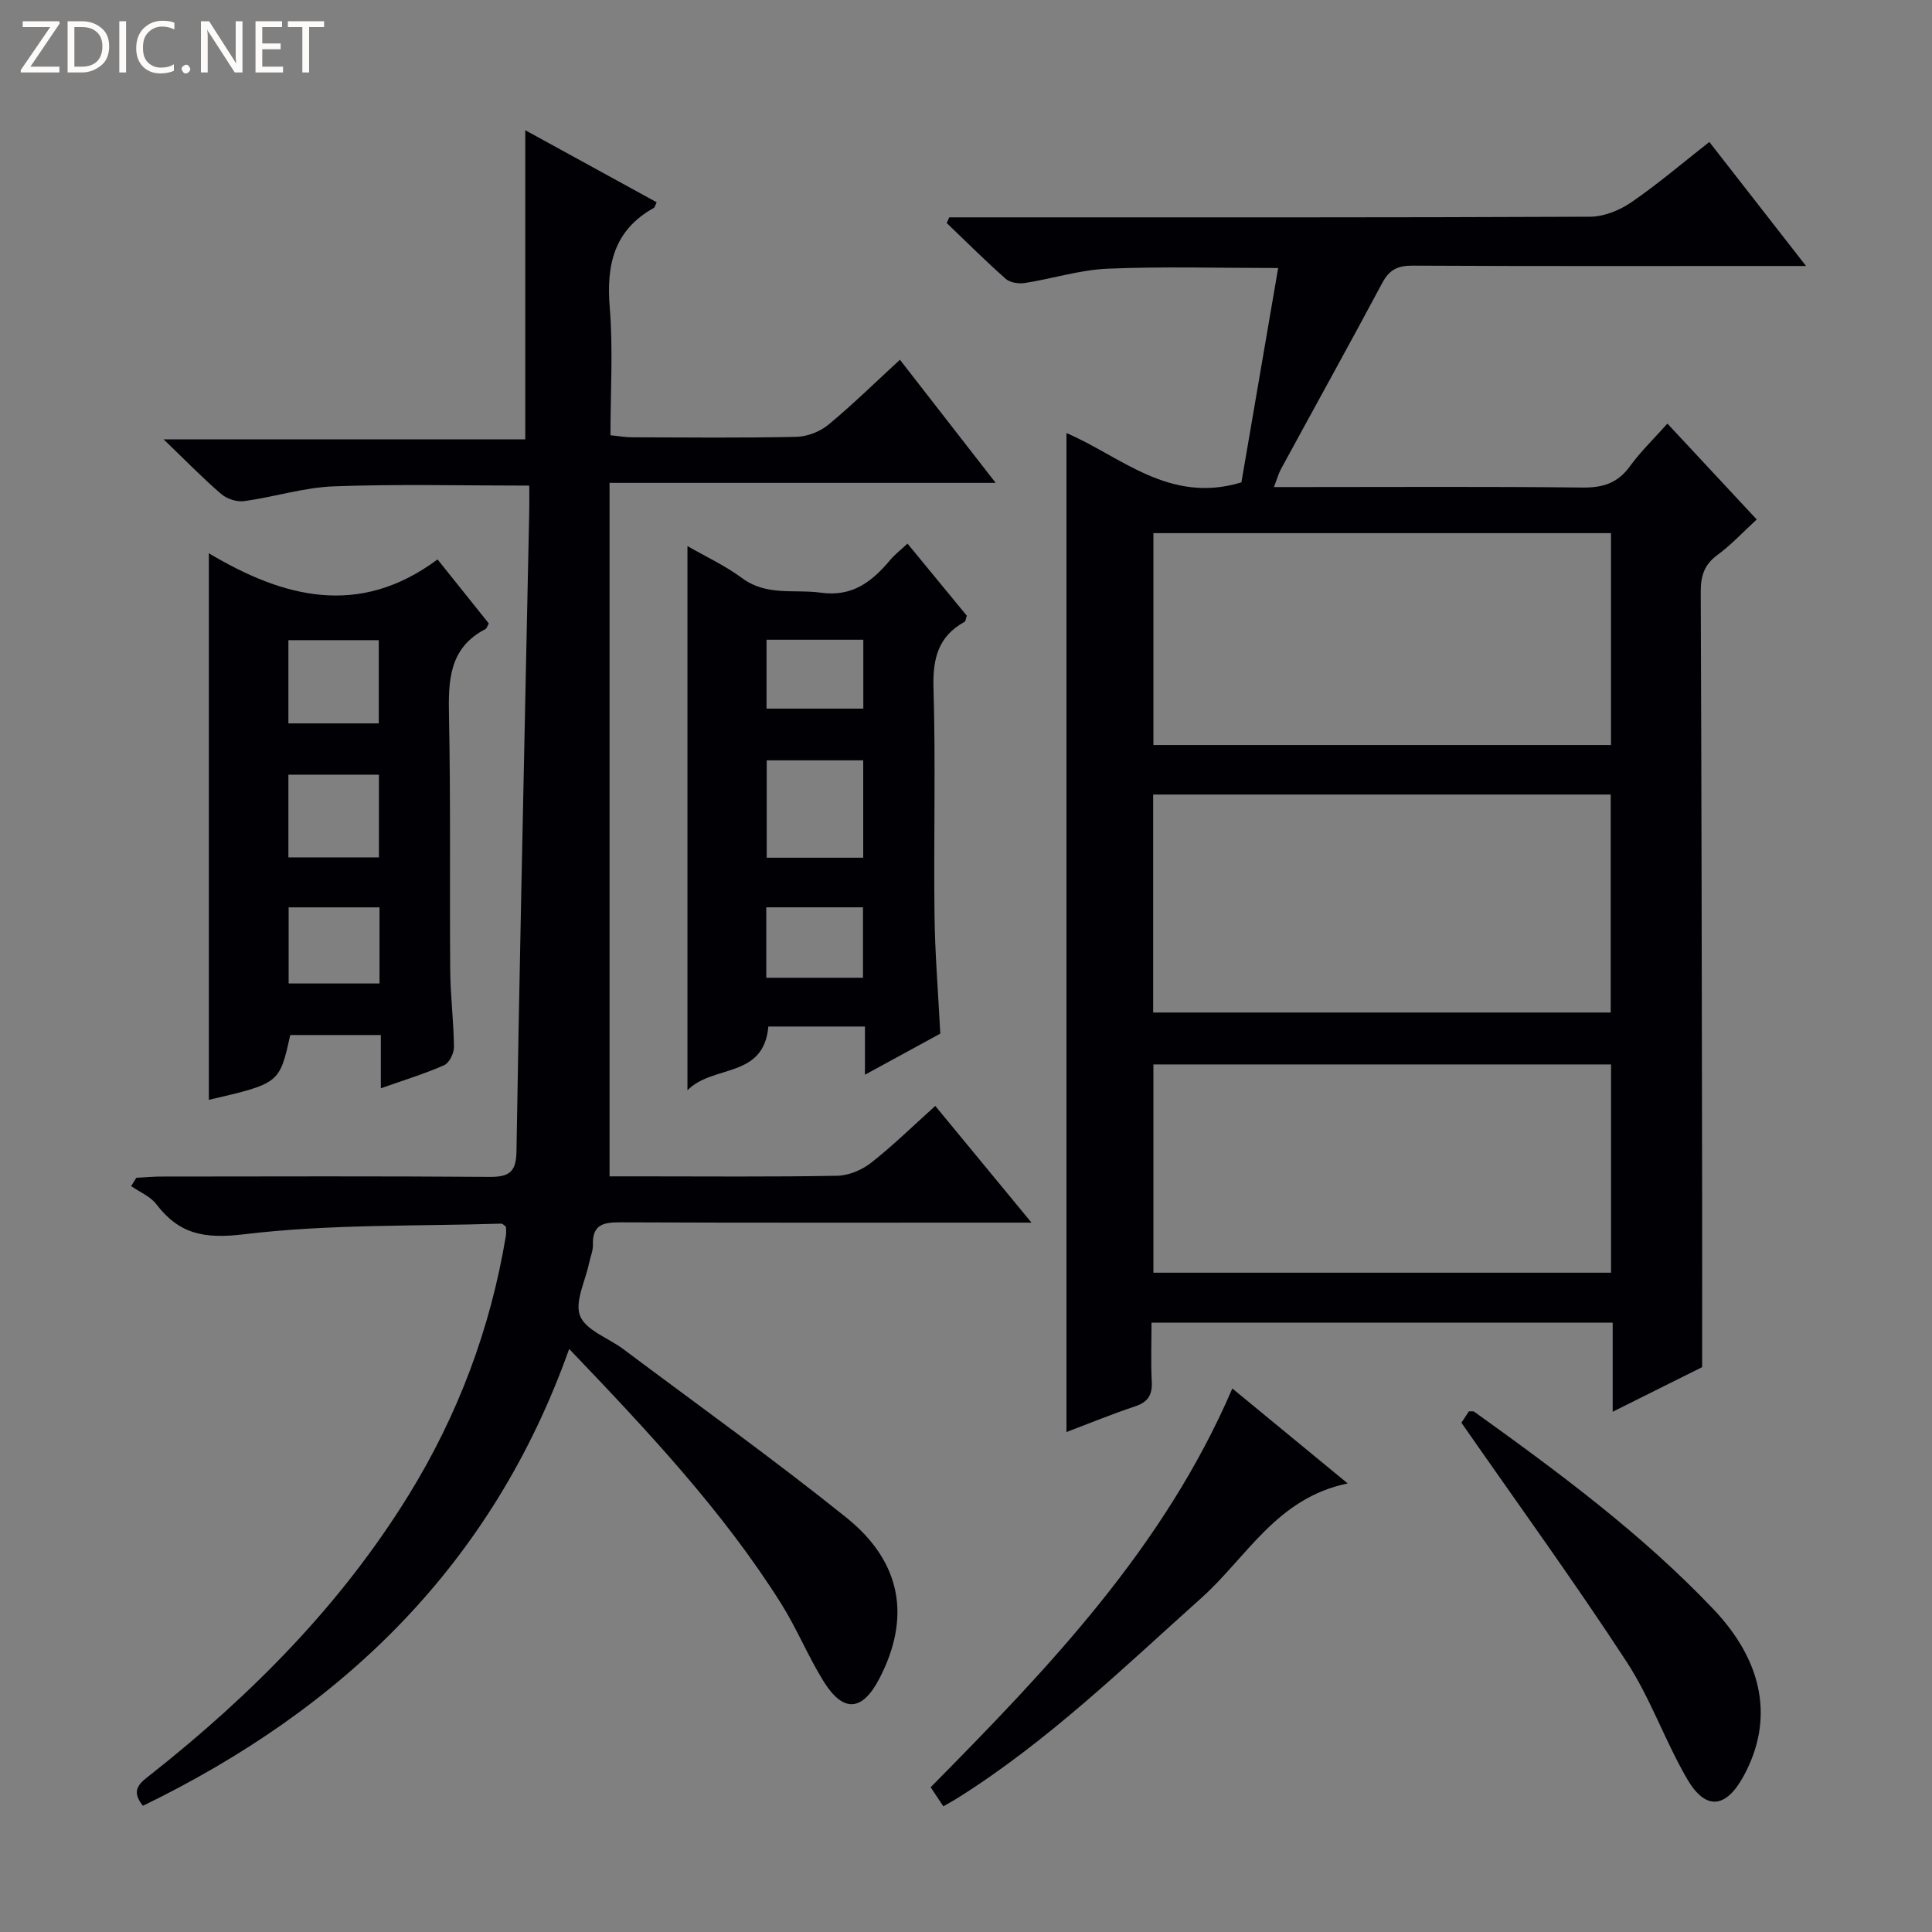 <svg enable-background="new 0 0 400 400" viewBox="0 0 400 400" xmlns="http://www.w3.org/2000/svg"><rect x="0" y="0" width="400" height="400" fill="#808080" stroke="none"/><g fill="#fcfbfa"><path d="m12.4 4.8-6.1 9h6v1.2h-8v-.5l6.1-8.9h-5.7v-1.2h7.6v.4z"/><path d="m14 15v-10.6h3c1.6 0 2.9.5 4 1.4s1.6 2.2 1.6 3.8-.5 3-1.6 3.9-2.4 1.5-4 1.5zm1.4-9.4v8.2h1.6c1.3 0 2.4-.4 3.1-1.1s1.1-1.8 1.1-3.1-.4-2.3-1.2-3-1.8-1-3.1-1z"/><path d="m26.1 4.4v10.6h-1.4v-10.6z"/><path d="m36.1 14.6c-.8.4-1.8.6-2.9.6-1.5 0-2.7-.5-3.6-1.4s-1.4-2.2-1.4-3.8c0-1.7.5-3.1 1.5-4.1s2.3-1.6 3.9-1.6c1 0 1.8.1 2.5.4v1.4c-.8-.4-1.6-.6-2.5-.6-1.2 0-2.1.4-2.9 1.2s-1.1 1.8-1.1 3.2c0 1.3.3 2.3 1 3s1.6 1.1 2.7 1.1c1 0 2-.2 2.7-.7v1.3z"/><path d="m37.6 14.3c0-.2.1-.5.3-.6s.4-.3.6-.3c.3 0 .5.1.6.3s.3.4.3.6-.1.4-.3.6-.4.3-.6.3c-.3 0-.5-.1-.6-.3s-.3-.4-.3-.6z"/><path d="m50.2 15h-1.6l-5.3-8.2c-.2-.2-.3-.5-.4-.7 0 .2.1.7.1 1.5v7.4h-1.4v-10.6h1.7l5.2 8.1c.2.4.4.6.4.7 0-.3-.1-.8-.1-1.5v-7.3h1.4z"/><path d="m58.6 15h-5.7v-10.6h5.5v1.2h-4.1v3.4h3.8v1.2h-3.8v3.6h4.3z"/><path d="m67.1 5.6h-3.1v9.4h-1.4v-9.4h-3v-1.2h7.5z"/></g><path d="m220.8 89.66c11.26 4.8 21.25 14.77 36.22 10.21 2.44-14.24 4.98-29.05 7.61-44.38-12.49 0-23.92-.34-35.32.14-5.73.24-11.39 2.07-17.11 2.96-1.27.2-3.06-.06-3.95-.84-4.21-3.71-8.18-7.69-12.24-11.57.17-.39.35-.79.52-1.18h5.2c42.49 0 84.99.06 127.48-.13 2.85-.01 6.07-1.31 8.48-2.95 5.47-3.74 10.53-8.08 16.21-12.53 6.54 8.38 12.9 16.55 20.02 25.68-2.95 0-4.69 0-6.44 0-25 0-49.99.06-74.99-.07-3.04-.02-4.82.8-6.28 3.53-6.9 12.91-14 25.71-20.99 38.57-.52.96-.81 2.04-1.46 3.74h5.87c19.33 0 38.66-.12 57.99.1 4.2.05 7.28-.88 9.81-4.37 2.23-3.07 5-5.74 7.79-8.87 6.22 6.68 12.18 13.08 18.49 19.85-2.82 2.59-5.29 5.27-8.17 7.38-2.76 2.02-3.43 4.41-3.42 7.66.17 41.66.22 83.31.29 124.97.02 11.46 0 22.91 0 35.49-4.99 2.49-11.46 5.72-18.52 9.24 0-6.5 0-12.28 0-18.45-31.78 0-63.19 0-95.48 0 0 4.03-.16 8.12.05 12.19.14 2.75-.75 4.24-3.42 5.13-4.86 1.62-9.6 3.57-14.24 5.33 0-68.97 0-137.63 0-206.83zm17.95 119.97h94.73c0-15.2 0-30.08 0-45.13-31.73 0-63.12 0-94.73 0zm94.79-99.25c-31.89 0-63.14 0-94.74 0v43.87h94.74c0-14.71 0-29.09 0-43.87zm.01 110c-31.77 0-63.26 0-94.75 0v43.12h94.75c0-14.55 0-28.77 0-43.12z" fill="#010105"/><path d="m29.59 373.87c-2.75-3.39-.46-4.83 1.74-6.57 20.77-16.43 39.23-35.01 53.24-57.7 10.25-16.6 16.98-34.52 20.17-53.77.11-.64.01-1.3.01-1.86-.41-.28-.68-.63-.94-.63-17.77.56-35.67.08-53.26 2.2-8.19.99-13.42.03-18.2-6.24-1.24-1.62-3.44-2.5-5.2-3.73.36-.57.72-1.15 1.08-1.72 1.72-.09 3.45-.26 5.17-.26 22.66-.02 45.33-.1 67.99.07 4.03.03 5.48-1.03 5.54-5.25.56-34.95 1.34-69.91 2.06-104.86.19-9.15.4-18.3.58-27.45.04-1.79.01-3.58.01-5.56-13.89 0-27.17-.34-40.42.15-6.22.23-12.36 2.2-18.58 3.06-1.52.21-3.58-.44-4.76-1.45-3.79-3.25-7.27-6.84-11.95-11.34h74.88c0-21.66 0-42.62 0-64 9.01 4.94 18.11 9.93 27.21 14.92-.33.66-.39 1.06-.62 1.18-8.22 4.6-9.83 11.77-9.1 20.61.71 8.6.15 17.3.15 26.45 1.69.16 3.1.42 4.52.42 11.33.03 22.67.15 33.99-.1 2.25-.05 4.87-1.07 6.61-2.51 4.99-4.12 9.61-8.67 14.81-13.45 6.54 8.41 12.87 16.56 19.82 25.49-26.96 0-52.87 0-79.94 0v143.58h6.12c13.67 0 27.33.13 40.99-.12 2.38-.04 5.12-1.18 7.02-2.67 4.56-3.57 8.71-7.66 13.31-11.79 6.48 7.86 12.8 15.52 19.92 24.16-2.66 0-4.37 0-6.08 0-26.33 0-52.66.05-78.99-.06-3.47-.01-5.86.38-5.73 4.61.04 1.28-.54 2.58-.81 3.88-.76 3.69-3.02 8-1.84 10.9 1.22 2.99 5.85 4.55 8.91 6.84 15.45 11.58 31.16 22.82 46.21 34.9 11.52 9.26 13.36 20.79 6.82 33.36-3.52 6.77-7.45 7.1-11.53.55-3.24-5.21-5.57-10.99-8.84-16.18-12.14-19.24-27.64-35.7-43.84-52.65-15.89 44.67-46.82 74.46-88.25 94.59z" fill="#010105"/><path d="m43.24 227.71c0-37.64 0-75 0-113.16 15.4 9.18 31.07 13.38 47.35 1.27 3.5 4.37 7.09 8.86 10.61 13.26-.34.6-.43 1.02-.67 1.15-7.65 3.96-7.72 10.78-7.57 18.2.36 17.47.11 34.95.25 52.42.04 5.3.72 10.6.78 15.91.01 1.29-.96 3.3-2.02 3.77-4.04 1.79-8.3 3.08-13.12 4.79 0-3.97 0-7.37 0-11.03-6.61 0-12.69 0-18.76 0-2.21 10.02-2.21 10.02-16.85 13.42zm35.18-77.94c0-6.16 0-11.7 0-17.23-6.44 0-12.48 0-18.71 0v17.23zm-18.71 27.74h18.74c0-5.99 0-11.54 0-17.12-6.43 0-12.48 0-18.74 0zm18.86 10.35c-6.44 0-12.63 0-18.81 0v15.76h18.81c0-5.4 0-10.47 0-15.76z" fill="#010105"/><path d="m179.08 222.51c0-3.78 0-6.71 0-9.98-6.91 0-13.46 0-20 0-.96 10.85-11.49 7.83-16.75 13.2 0-38.16 0-75.19 0-112.67 3.73 2.15 7.8 4.03 11.32 6.64 5.08 3.77 10.81 2.25 16.3 3.01 6.58.92 10.64-2.34 14.41-6.83.94-1.12 2.13-2.02 3.53-3.33 4.24 5.15 8.32 10.11 12.28 14.93-.23.67-.24 1.13-.45 1.25-5.49 3.02-6.63 7.64-6.45 13.71.46 15.64.02 31.3.21 46.95.09 7.95.75 15.9 1.2 24.61-4.67 2.54-9.81 5.35-15.6 8.51zm-20.34-44.93h19.98c0-6.92 0-13.49 0-20.16-6.81 0-13.33 0-19.98 0zm-.09 24.85h20.02c0-5.13 0-9.85 0-14.58-6.85 0-13.37 0-20.02 0zm.05-69.98v14.26h20.04c0-4.86 0-9.42 0-14.26-6.65 0-13.06 0-20.04 0z" fill="#010105"/><path d="m195.31 373.98c-.89-1.33-1.7-2.55-2.63-3.95 24.4-24.7 48.31-49.62 62.46-82.56 7.97 6.56 15.56 12.8 23.89 19.66-14.7 3.01-20.92 15.31-30.22 23.64-16.23 14.53-31.85 29.72-50.4 41.4-.96.61-1.97 1.15-3.1 1.81z" fill="#010105"/><path d="m302.57 294.56c.15-.23.88-1.33 1.55-2.36.5.03.89-.07 1.1.08 17.43 12.51 34.68 25.26 49.52 40.88 10.49 11.04 12.52 23.04 6.27 34.53-3.66 6.73-7.85 7.22-11.68.67-4.59-7.87-7.6-16.71-12.56-24.31-10.79-16.52-22.39-32.51-34.2-49.49z" fill="#010105"/></svg>